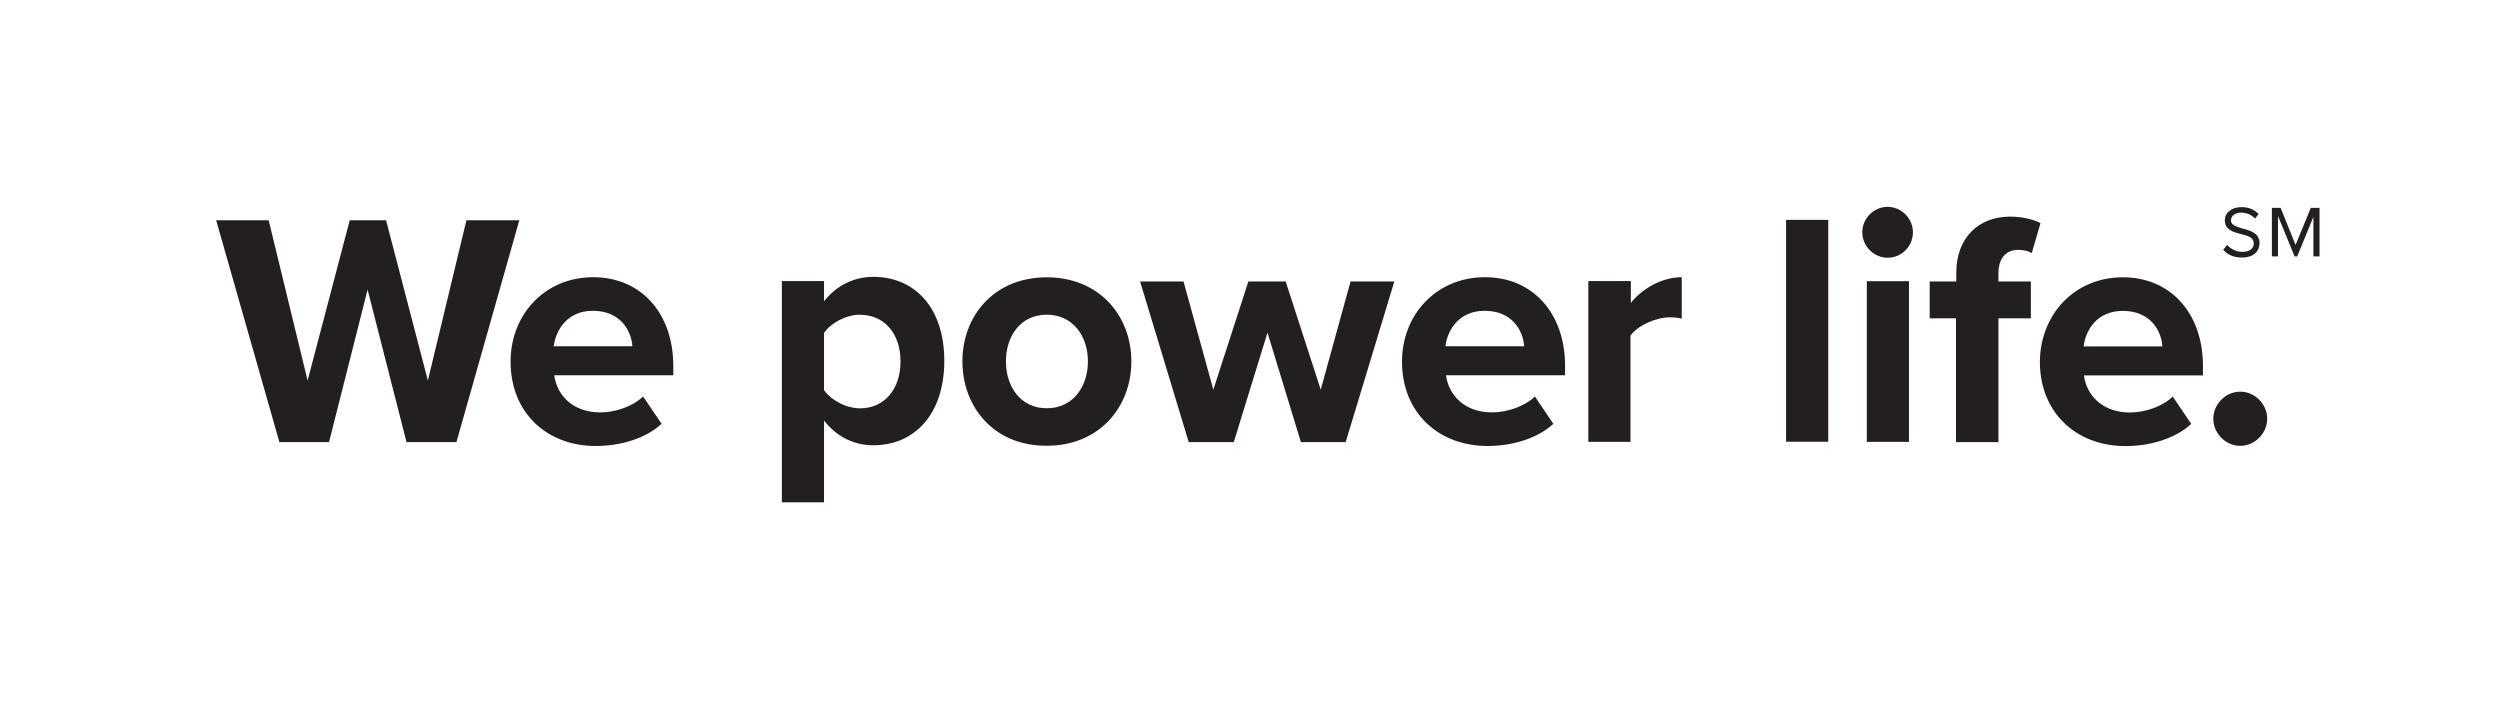 <svg width="351" height="100" viewBox="0 0 351 100" fill="none" xmlns="http://www.w3.org/2000/svg">
<path d="M312.697 34.393C313.153 34.901 313.886 35.359 314.835 35.359C316.062 35.359 316.429 34.724 316.429 34.164C316.429 33.338 315.607 33.109 314.696 32.88C313.608 32.6 312.368 32.282 312.368 30.96C312.368 29.816 313.368 29.078 314.696 29.078C315.746 29.078 316.517 29.447 317.112 30.045L316.606 30.68C316.1 30.134 315.379 29.854 314.645 29.854C313.823 29.854 313.228 30.312 313.228 30.947C313.228 31.634 314 31.812 314.873 32.092C315.961 32.371 317.238 32.727 317.238 34.151C317.238 35.156 316.555 36.16 314.734 36.16C313.545 36.16 312.684 35.703 312.141 35.067L312.684 34.38L312.697 34.393ZM324.853 30.324L322.526 35.995H322.159L319.831 30.324V35.995H318.971V29.18H320.198L322.298 34.393L324.436 29.18H325.663V35.995H324.803V30.324H324.853Z" fill="#231F20"/>
<path d="M51.61 40.661L46.196 62.072H39.226L30.346 30.922H37.721L43.186 53.427L49.106 30.922H54.203L60.073 53.427L65.487 30.922H72.912L64.083 62.072H57.075L51.61 40.661ZM83.285 38.919C89.976 38.919 94.53 43.954 94.53 51.367V52.689H77.82C78.187 55.525 80.464 57.902 84.284 57.902C86.384 57.902 88.838 57.076 90.293 55.664L92.886 59.504C90.659 61.564 87.105 62.619 83.651 62.619C76.821 62.619 71.685 58.004 71.685 50.769C71.685 44.183 76.467 38.919 83.297 38.919H83.285ZM77.731 48.62H88.787C88.648 46.472 87.143 43.636 83.234 43.636C79.591 43.636 78.048 46.383 77.731 48.62ZM109.773 70.629V39.466H115.693V42.301C117.426 40.102 119.88 38.868 122.612 38.868C128.393 38.868 132.58 43.166 132.58 50.667C132.58 58.169 128.393 62.517 122.612 62.517C119.968 62.517 117.514 61.373 115.693 59.046V70.528H109.773V70.617V70.629ZM120.74 44.183C118.83 44.183 116.642 45.327 115.693 46.751V54.762C116.654 56.186 118.83 57.33 120.74 57.33C124.155 57.33 126.432 54.673 126.432 50.744C126.432 46.815 124.155 44.196 120.74 44.196V44.183ZM135.123 50.731C135.123 44.323 139.588 38.932 146.963 38.932C154.337 38.932 158.841 44.336 158.841 50.731C158.841 57.127 154.375 62.581 146.963 62.581C139.588 62.632 135.123 57.177 135.123 50.731ZM152.743 50.731C152.743 47.209 150.644 44.183 146.963 44.183C143.282 44.183 141.232 47.196 141.232 50.731C141.232 54.266 143.282 57.317 146.963 57.317C150.644 57.317 152.743 54.304 152.743 50.731ZM177.954 46.701L173.223 62.072H166.898L160.068 39.517H166.165L170.352 54.711L175.272 39.517H180.509L185.43 54.711L189.617 39.517H195.765L188.934 62.072H182.647L177.954 46.701ZM208.49 38.919C215.182 38.919 219.735 43.954 219.735 51.367V52.689H203.025C203.392 55.525 205.669 57.902 209.489 57.902C211.589 57.902 214.043 57.076 215.498 55.664L218.091 59.504C215.865 61.564 212.31 62.619 208.857 62.619C202.026 62.619 196.84 58.004 196.84 50.769C196.84 44.183 201.659 38.919 208.49 38.919ZM202.937 48.62H213.993C213.853 46.472 212.348 43.636 208.439 43.636C204.796 43.636 203.202 46.383 202.937 48.62ZM223.05 39.466H228.97V42.53C230.564 40.521 233.334 38.919 236.117 38.919V44.73C235.712 44.641 235.155 44.552 234.472 44.552C232.512 44.552 229.918 45.696 228.919 47.12V62.034H222.999V39.466H223.05ZM250.765 30.871H256.685V62.022H250.765V30.871ZM261.466 32.613C261.466 30.642 263.111 29.04 265.021 29.04C266.931 29.04 268.575 30.642 268.575 32.613C268.575 34.584 266.982 36.186 265.021 36.186C263.111 36.186 261.466 34.584 261.466 32.613ZM262.099 39.479H268.019V62.034H262.099V39.466V39.479ZM274.66 44.692H270.928V39.517H274.66V38.283C274.66 33.388 277.797 30.413 282.212 30.413C283.894 30.413 285.437 30.782 286.487 31.329L285.26 35.537C284.754 35.219 284.033 35.08 283.35 35.08C281.668 35.08 280.58 36.224 280.58 38.373V39.517H285.134V44.692H280.58V62.072H274.622V44.692H274.673H274.66ZM298.049 38.932C304.741 38.932 309.294 43.967 309.294 51.38V52.702H292.584C292.951 55.537 295.228 57.915 299.048 57.915C301.148 57.915 303.602 57.088 305.057 55.677L307.65 59.517C305.424 61.577 301.869 62.632 298.416 62.632C291.585 62.632 286.399 58.017 286.399 50.782C286.449 44.196 291.218 38.932 298.049 38.932ZM292.546 48.633H303.602C303.463 46.484 301.958 43.649 298.049 43.649C294.368 43.649 292.812 46.395 292.546 48.633ZM314.531 54.99C316.581 54.99 318.314 56.732 318.314 58.792C318.314 60.852 316.581 62.594 314.531 62.594C312.482 62.594 310.749 60.852 310.749 58.792C310.749 56.732 312.482 54.99 314.531 54.99Z" fill="#231F20"/>
</svg>
